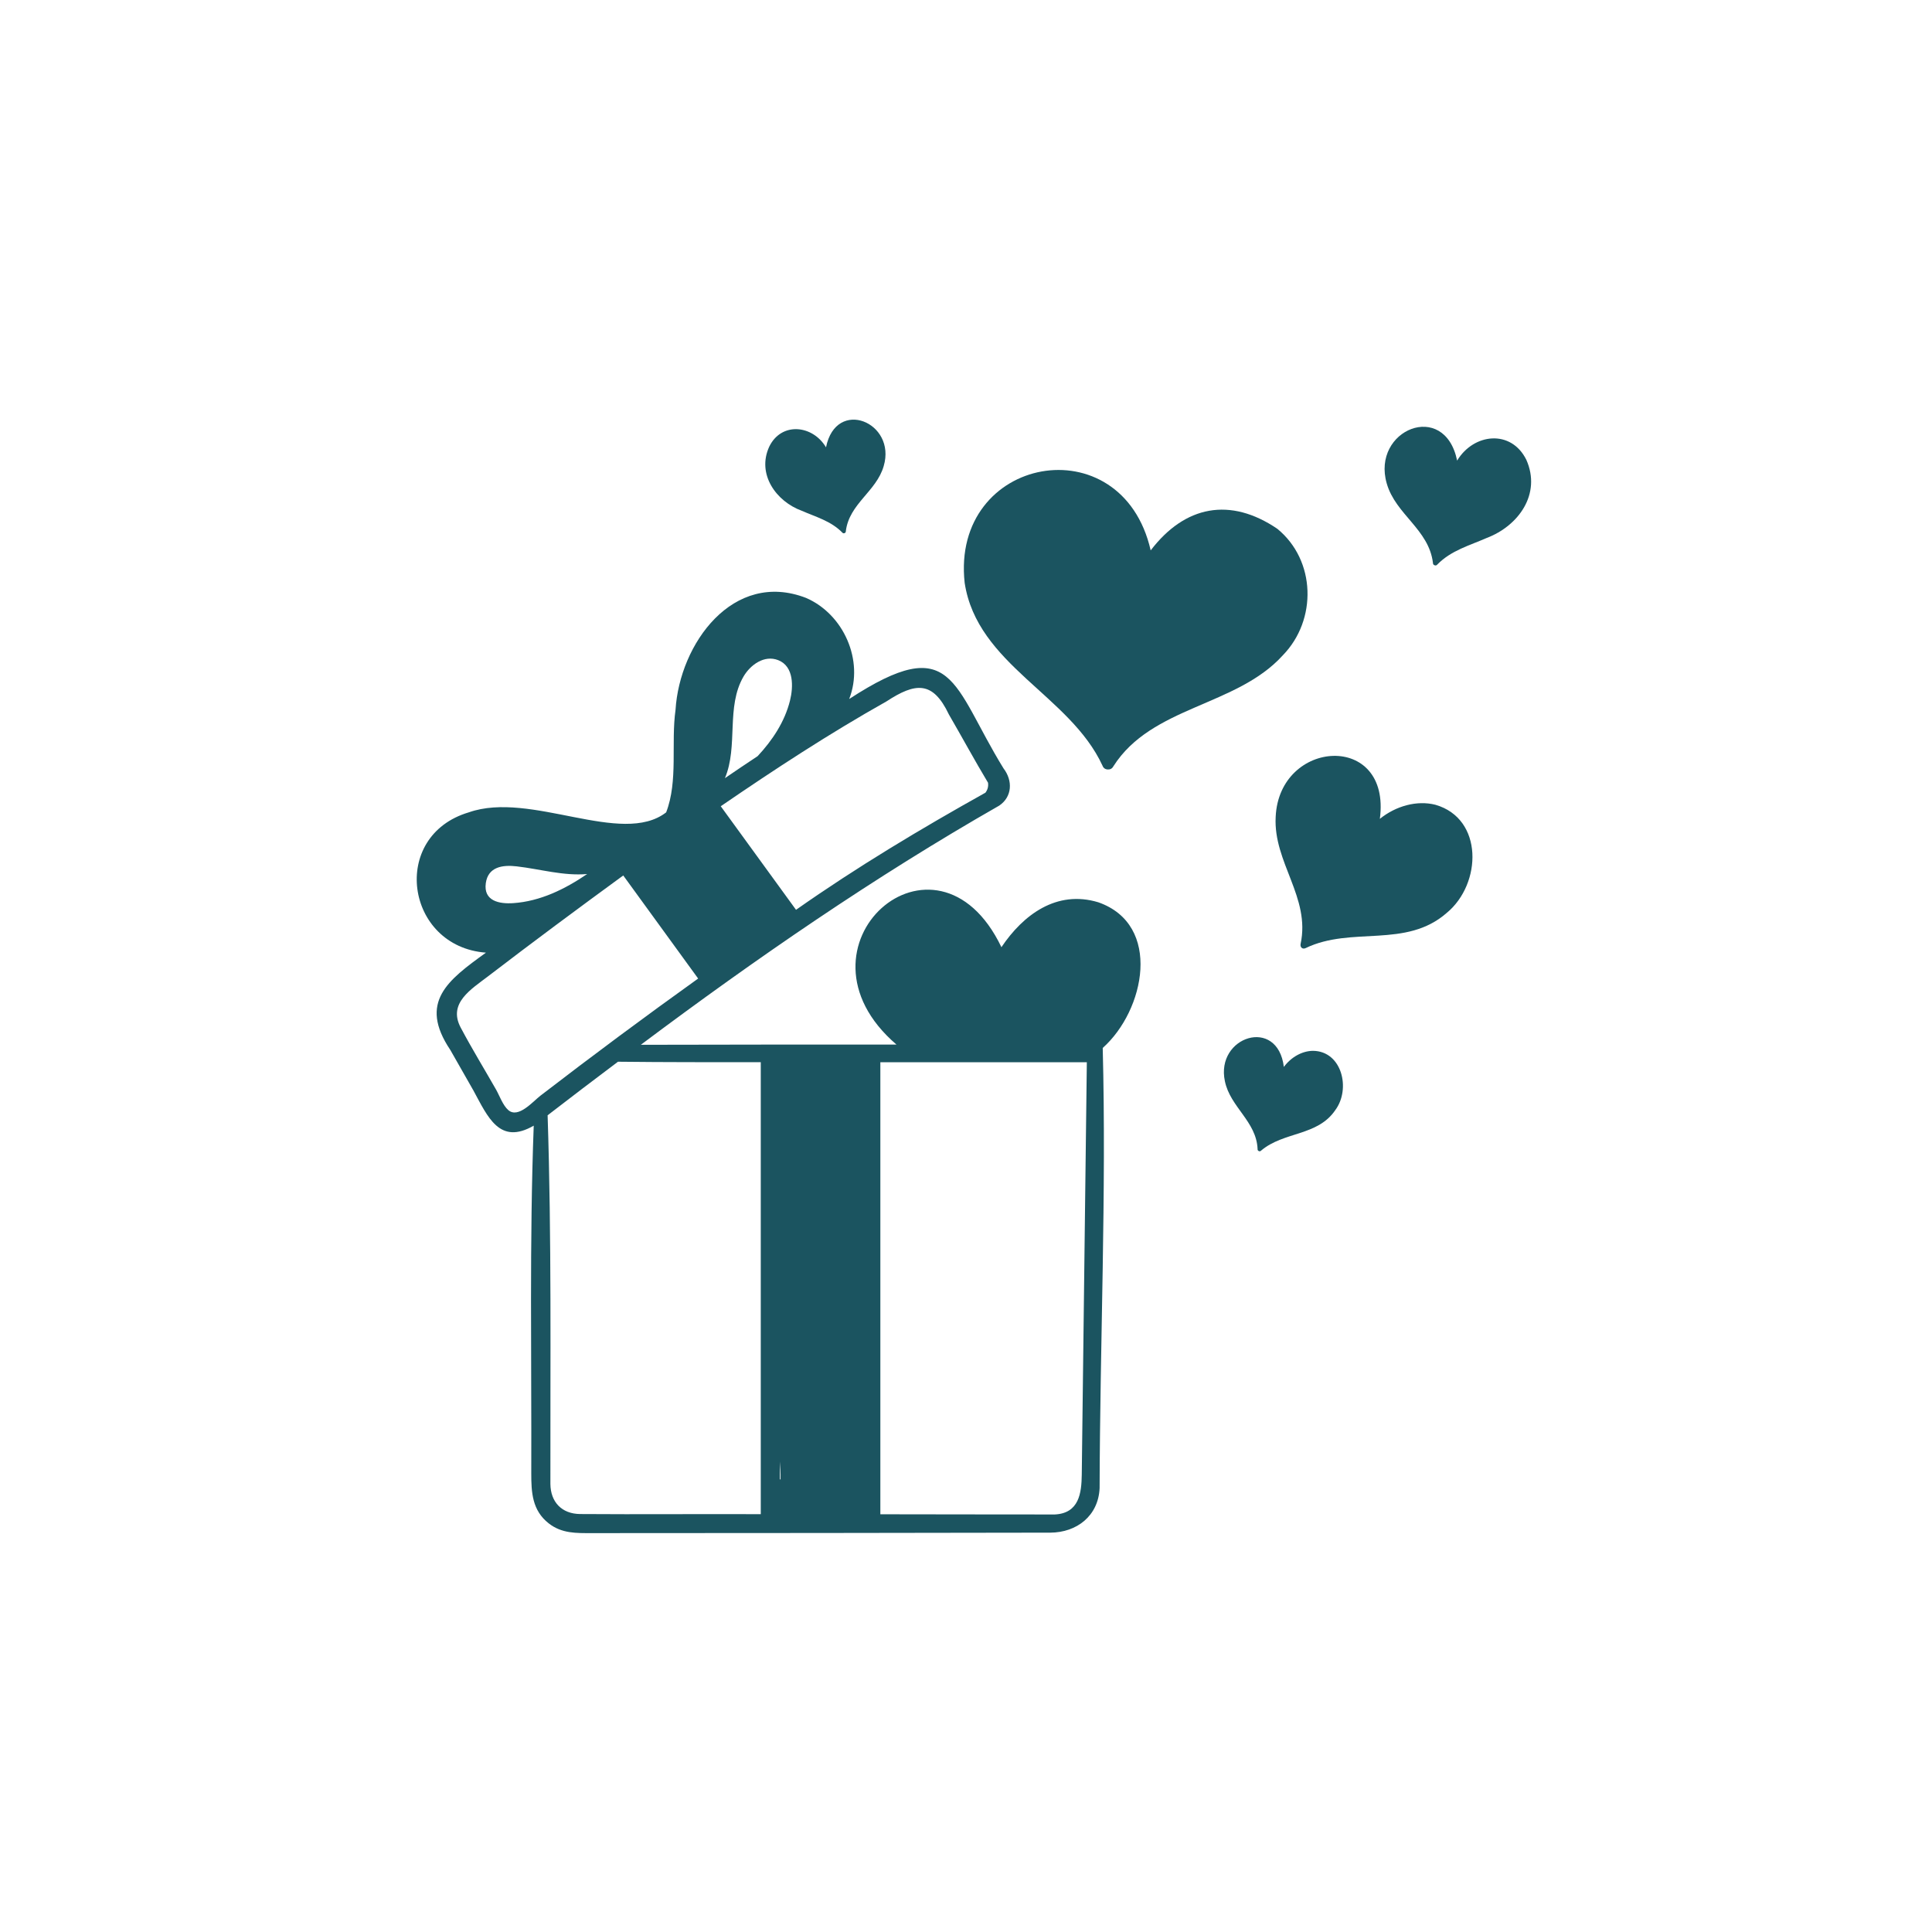 <svg version="1.2" preserveAspectRatio="xMidYMid meet" height="300" viewBox="0 0 224.88 225" zoomAndPan="magnify" width="300" xmlns:xlink="http://www.w3.org/1999/xlink" xmlns="http://www.w3.org/2000/svg"><defs><clipPath id="e8cbc94a8f"><path d="M 48 68 L 133 68 L 133 178.938 L 48 178.938 Z M 48 68"></path></clipPath></defs><g id="b8e4cd3627"><g clip-path="url(#e8cbc94a8f)" clip-rule="nonzero"><path d="M 127.855 105.082 C 122.984 103.605 119.094 106.547 116.566 110.309 C 108.969 94.461 91.039 110.23 104.34 121.648 C 94.418 121.645 84.496 121.652 74.57 121.676 C 87.984 111.629 101.781 102.121 116.305 93.824 C 117.828 92.797 117.91 90.914 116.801 89.473 C 110.793 79.707 111.016 73.473 98.836 81.406 C 100.586 76.922 98.195 71.531 93.812 69.633 C 85.32 66.355 79.09 74.957 78.613 82.664 C 78.066 86.555 78.934 90.938 77.52 94.609 C 72.324 98.621 61.746 92.07 54.547 94.602 C 45.273 97.348 47.16 110.25 56.535 110.945 C 52.105 114.145 48.641 116.699 52.383 122.277 L 55.07 126.992 C 56.746 130.066 58.105 133.395 62.098 131.094 C 61.594 144.5 61.855 158.148 61.812 171.578 C 61.812 173.785 61.906 175.898 63.848 177.414 C 65.371 178.605 67.062 178.547 68.852 178.547 C 86.656 178.543 104.461 178.527 122.266 178.492 C 125.348 178.473 127.852 176.535 128 173.312 C 128.043 156.266 128.801 138.988 128.363 122.043 C 133.273 117.68 135.316 107.703 127.855 105.082 Z M 90.828 171.207 C 90.848 171.523 90.848 171.895 90.844 172.297 C 90.82 172.293 90.793 172.285 90.766 172.281 L 90.766 170.207 C 90.785 170.539 90.809 170.875 90.828 171.207 Z M 59.703 105.18 C 58.062 105.289 56.234 104.922 56.516 102.855 C 56.781 100.934 58.492 100.707 60.109 100.895 C 62.926 101.223 65.539 102.027 68.32 101.789 C 65.742 103.547 62.859 104.969 59.703 105.18 Z M 86.539 78.773 C 87.336 77.426 88.949 76.242 90.574 76.883 C 92.418 77.609 92.34 80.004 91.941 81.598 C 91.324 84.066 89.895 86.219 88.172 88.062 C 86.895 88.906 85.625 89.762 84.363 90.625 C 85.941 86.898 84.457 82.332 86.539 78.773 Z M 103.18 81.684 C 106.539 79.488 108.574 79.254 110.445 83.203 C 111.98 85.844 113.434 88.539 115.004 91.152 C 115.066 91.582 114.965 91.969 114.703 92.316 C 107.168 96.523 99.719 100.984 92.645 105.957 L 83.879 93.895 C 90.168 89.586 96.539 85.418 103.18 81.684 Z M 62.875 127.605 C 62 128.281 60.305 130.285 59.141 129.285 C 58.504 128.738 58.109 127.594 57.711 126.891 C 56.336 124.48 54.879 122.102 53.582 119.652 C 52.094 116.82 54.82 115.203 56.777 113.703 C 61.977 109.715 67.23 105.824 72.523 101.957 L 81.246 113.961 C 75.043 118.402 68.918 122.953 62.875 127.605 Z M 88.539 176.34 C 81.527 176.309 74.512 176.375 67.496 176.324 C 65.367 176.301 64.062 174.934 64.039 172.824 C 64.016 158.508 64.184 144.195 63.715 129.887 C 66.434 127.789 69.164 125.707 71.91 123.648 C 77.453 123.711 82.996 123.703 88.539 123.703 Z M 125.922 171.734 C 125.895 173.895 125.605 176.238 122.777 176.375 C 116.008 176.387 109.234 176.348 102.465 176.352 L 102.465 123.707 C 110.359 123.707 118.594 123.707 126.512 123.711 C 126.312 139.719 126.117 155.727 125.922 171.734 Z M 125.922 171.734" style="stroke:none;fill-rule:nonzero;fill:#1b5460;fill-opacity:1;"></path></g><path d="M 148.695 61.582 C 143.211 57.863 137.941 58.867 133.949 64.098 C 130.586 49.363 110.652 53.066 112.285 67.883 C 113.742 77.422 124.543 80.949 128.336 89.168 C 128.441 89.445 128.645 89.594 128.945 89.613 C 129.242 89.629 129.461 89.508 129.602 89.246 C 134.078 82.203 143.922 82.297 149.344 76.309 C 153.344 72.199 153.195 65.258 148.695 61.582 Z M 148.695 61.582" style="stroke:none;fill-rule:nonzero;fill:#1b5460;fill-opacity:1;"></path><path d="M 167.105 93.723 C 164.965 93.18 162.512 93.852 160.637 95.363 C 161.984 85.207 148.902 86.035 148.504 95.145 C 148.223 100.438 152.57 104.488 151.41 109.922 C 151.324 110.316 151.633 110.594 151.996 110.414 C 157.367 107.828 163.668 110.504 168.438 106.305 C 172.52 102.926 172.723 95.336 167.105 93.723 Z M 167.105 93.723" style="stroke:none;fill-rule:nonzero;fill:#1b5460;fill-opacity:1;"></path><path d="M 152.859 122.379 C 151.574 122.387 150.289 123.125 149.457 124.254 C 148.73 118.344 141.477 120.711 142.59 125.914 C 143.211 128.938 146.254 130.582 146.398 133.812 C 146.387 133.926 146.434 134.004 146.535 134.051 C 146.637 134.098 146.727 134.082 146.801 134.004 C 149.449 131.754 153.391 132.336 155.457 129.27 C 157.27 126.812 156.23 122.422 152.859 122.379 Z M 152.859 122.379" style="stroke:none;fill-rule:nonzero;fill:#1b5460;fill-opacity:1;"></path><path d="M 93.312 59.484 C 94.926 60.195 96.703 60.664 98.027 62.016 C 98.102 62.105 98.188 62.129 98.293 62.09 C 98.398 62.047 98.449 61.973 98.445 61.859 C 98.84 58.648 102.004 57.246 102.855 54.281 C 104.367 49.18 97.316 46.258 96.137 52.094 C 94.578 49.48 90.938 49.102 89.523 52.023 C 88.059 55.215 90.309 58.383 93.312 59.484 Z M 93.312 59.484" style="stroke:none;fill-rule:nonzero;fill:#1b5460;fill-opacity:1;"></path><path d="M 169.637 53.641 C 168.172 46.523 159.625 50.055 161.441 56.309 C 162.48 59.926 166.34 61.637 166.82 65.551 C 166.816 65.688 166.879 65.781 167.004 65.828 C 167.133 65.879 167.242 65.852 167.328 65.746 C 168.941 64.094 171.109 63.52 173.078 62.652 C 176.789 61.246 179.461 57.531 177.699 53.555 C 175.941 49.98 171.566 50.445 169.637 53.641 Z M 169.637 53.641" style="stroke:none;fill-rule:nonzero;fill:#1b5460;fill-opacity:1;"></path></g></svg>